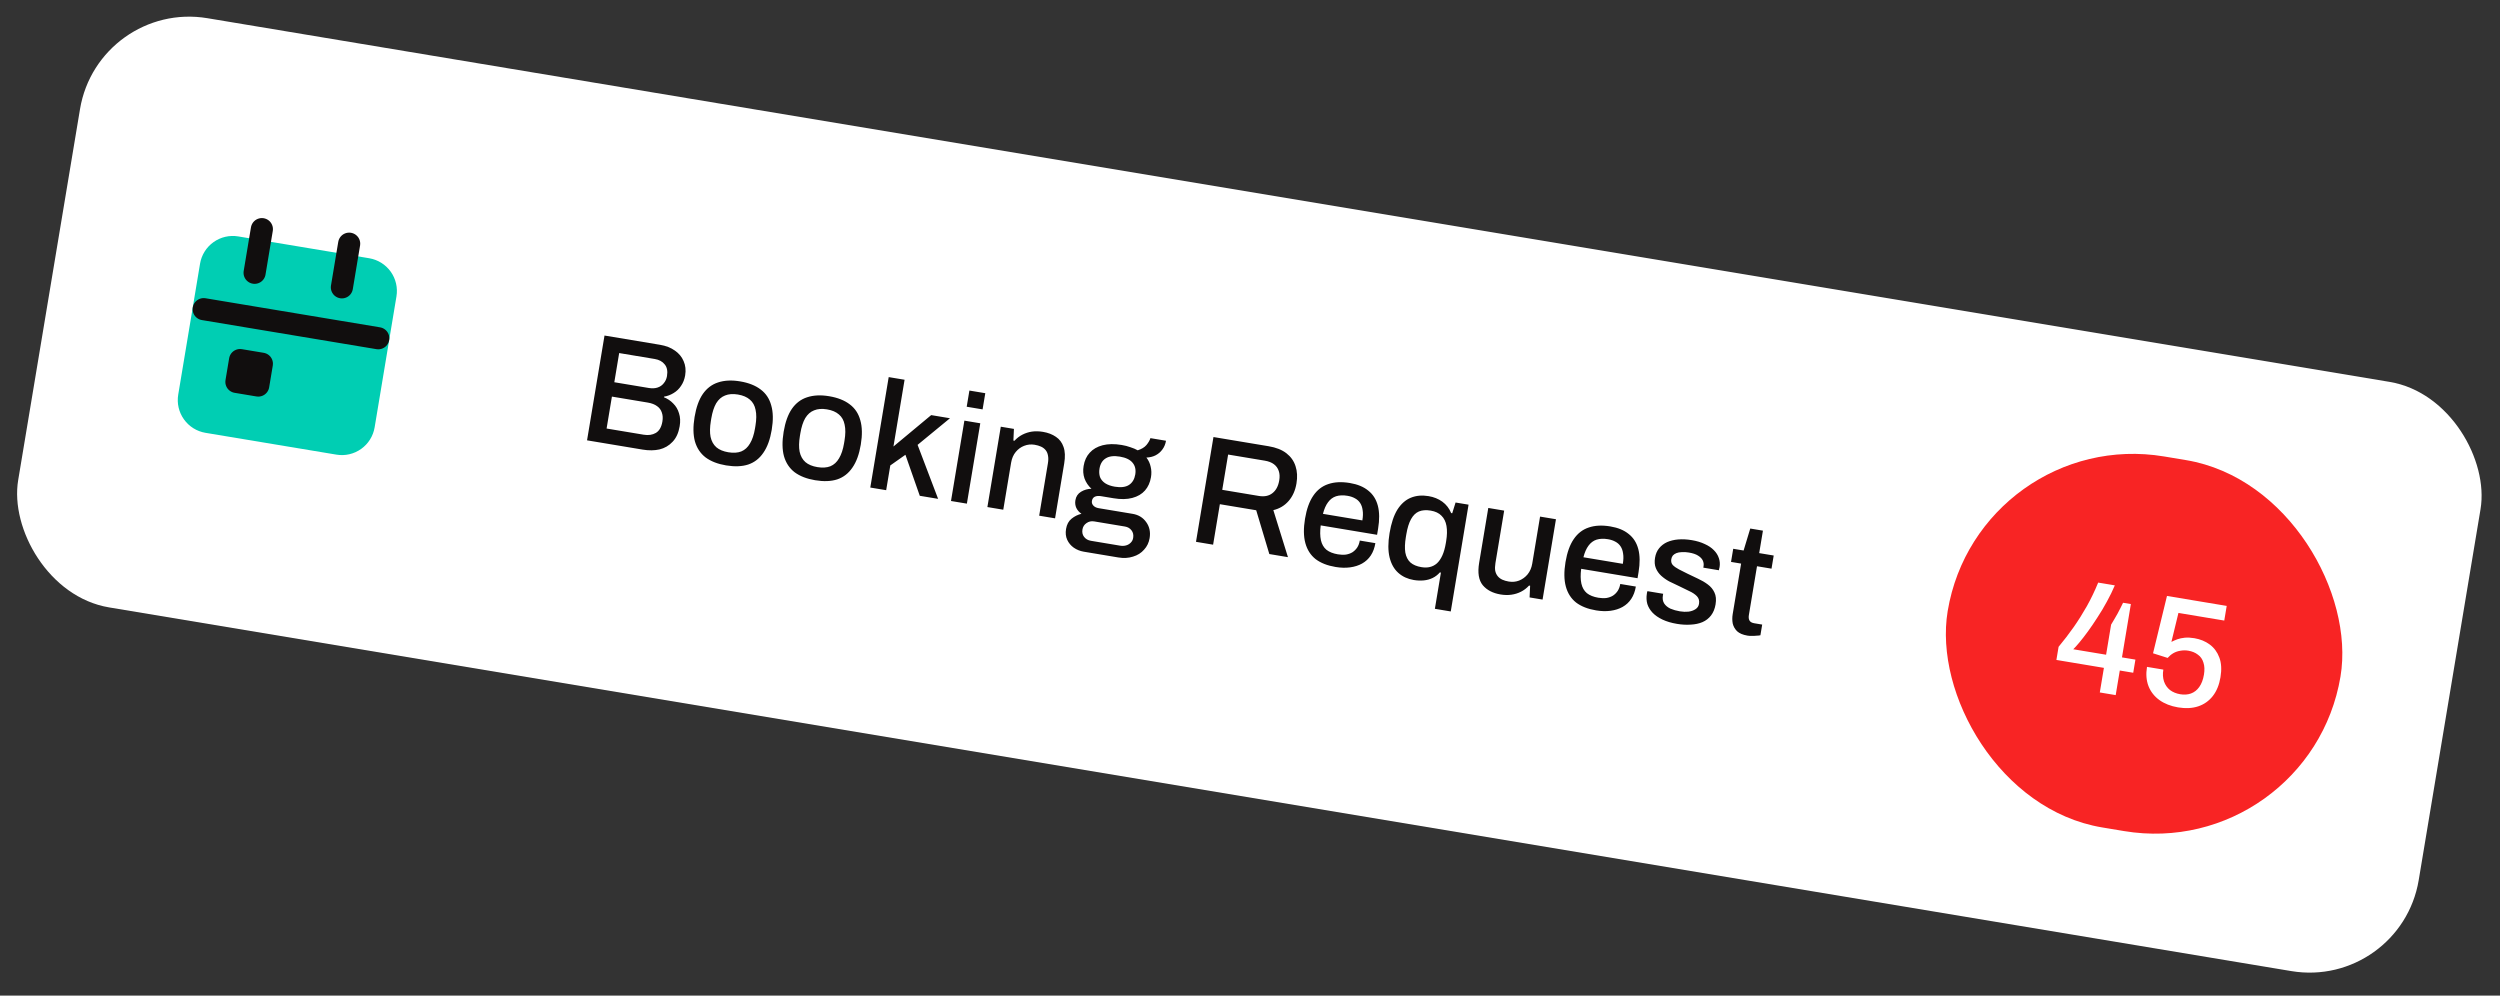 <svg width="226" height="90" viewBox="0 0 226 90" fill="none" xmlns="http://www.w3.org/2000/svg">
<rect x="0" y="0" width="226" height="90" fill="#333333" stroke="none"/>
<rect x="8.877" width="220" height="54" rx="10" transform="rotate(9.462 8.877 0)" fill="white"/>
<g clip-path="url(#clip0_184_874)">
<path d="M19.07 24.002C19.157 23.479 19.449 23.012 19.881 22.704C20.312 22.395 20.849 22.271 21.372 22.358L33.209 24.331C33.732 24.418 34.199 24.71 34.507 25.141C34.816 25.573 34.94 26.109 34.853 26.633L32.88 38.469C32.793 38.993 32.501 39.46 32.069 39.768C31.638 40.076 31.102 40.201 30.578 40.113L18.741 38.141C18.218 38.053 17.751 37.762 17.443 37.33C17.134 36.899 17.01 36.362 17.098 35.839L19.07 24.002Z" fill="#00CEB3" stroke="#00CEB3" stroke-width="2" stroke-linecap="round" stroke-linejoin="round"/>
<path d="M31.564 22.029L30.907 25.975" stroke="#110E0E" stroke-width="2" stroke-linecap="round" stroke-linejoin="round"/>
<path d="M23.673 20.714L23.016 24.66" stroke="#110E0E" stroke-width="2" stroke-linecap="round" stroke-linejoin="round"/>
<path d="M18.413 27.948L34.195 30.578" stroke="#110E0E" stroke-width="2" stroke-linecap="round" stroke-linejoin="round"/>
<path d="M21.701 32.551L23.673 32.88L23.345 34.853L21.372 34.524L21.701 32.551Z" stroke="#110E0E" stroke-width="2" stroke-linecap="round" stroke-linejoin="round"/>
</g>
<path d="M53.069 39.806L54.648 30.333L59.674 31.171C60.199 31.258 60.643 31.432 61.007 31.691C61.372 31.941 61.636 32.26 61.799 32.646C61.971 33.034 62.017 33.463 61.939 33.933C61.879 34.292 61.756 34.607 61.569 34.879C61.391 35.152 61.165 35.37 60.892 35.532C60.628 35.697 60.34 35.805 60.029 35.857L60.02 35.912C60.348 36.043 60.629 36.231 60.862 36.478C61.106 36.718 61.279 37.011 61.382 37.36C61.496 37.7 61.516 38.092 61.442 38.534C61.342 39.132 61.127 39.602 60.795 39.944C60.473 40.288 60.08 40.516 59.617 40.628C59.155 40.731 58.648 40.736 58.095 40.644L53.069 39.806ZM54.836 38.739L58.192 39.298C58.615 39.368 58.979 39.315 59.283 39.139C59.597 38.955 59.797 38.61 59.881 38.103C59.932 37.799 59.915 37.532 59.831 37.3C59.757 37.061 59.614 36.867 59.403 36.718C59.193 36.56 58.912 36.452 58.563 36.393L55.317 35.852L54.836 38.739ZM55.534 34.554L58.655 35.074C58.949 35.123 59.212 35.11 59.442 35.035C59.672 34.96 59.859 34.83 60.003 34.646C60.157 34.464 60.254 34.248 60.296 33.999C60.371 33.548 60.302 33.196 60.089 32.943C59.886 32.682 59.587 32.519 59.191 32.453L55.973 31.917L55.534 34.554ZM65.637 42.072C64.882 41.946 64.265 41.706 63.785 41.351C63.315 40.989 62.994 40.505 62.82 39.899C62.656 39.294 62.646 38.559 62.79 37.694C62.936 36.819 63.184 36.127 63.534 35.618C63.894 35.101 64.355 34.752 64.915 34.571C65.486 34.382 66.148 34.35 66.903 34.476C67.677 34.605 68.298 34.851 68.768 35.213C69.239 35.566 69.556 36.044 69.72 36.649C69.895 37.246 69.91 37.982 69.764 38.856C69.62 39.722 69.368 40.413 69.007 40.93C68.656 41.449 68.199 41.803 67.638 41.993C67.078 42.174 66.411 42.2 65.637 42.072ZM65.835 40.884C66.296 40.961 66.688 40.936 67.011 40.81C67.337 40.675 67.599 40.435 67.799 40.09C68.007 39.746 68.158 39.294 68.252 38.732L68.293 38.483C68.387 37.922 68.391 37.444 68.305 37.052C68.228 36.66 68.057 36.353 67.792 36.129C67.528 35.896 67.166 35.741 66.705 35.664C66.254 35.589 65.866 35.619 65.541 35.754C65.217 35.88 64.951 36.114 64.742 36.458C64.543 36.803 64.396 37.257 64.302 37.818L64.261 38.067C64.168 38.628 64.159 39.105 64.236 39.496C64.322 39.889 64.497 40.202 64.76 40.435C65.026 40.659 65.384 40.809 65.835 40.884ZM73.689 43.413C72.934 43.288 72.316 43.047 71.836 42.693C71.366 42.331 71.045 41.847 70.871 41.241C70.707 40.636 70.697 39.901 70.841 39.036C70.987 38.161 71.235 37.469 71.585 36.96C71.945 36.443 72.406 36.093 72.966 35.913C73.537 35.724 74.199 35.692 74.954 35.818C75.728 35.947 76.349 36.193 76.819 36.555C77.29 36.907 77.607 37.386 77.772 37.991C77.946 38.588 77.961 39.323 77.815 40.198C77.671 41.063 77.419 41.755 77.058 42.272C76.707 42.79 76.25 43.145 75.689 43.335C75.129 43.516 74.462 43.542 73.689 43.413ZM73.886 42.226C74.347 42.302 74.739 42.278 75.062 42.152C75.388 42.017 75.65 41.777 75.85 41.432C76.058 41.088 76.21 40.635 76.303 40.074L76.344 39.825C76.438 39.264 76.442 38.786 76.356 38.394C76.279 38.002 76.108 37.695 75.843 37.471C75.579 37.237 75.217 37.082 74.756 37.006C74.305 36.931 73.917 36.96 73.592 37.096C73.268 37.221 73.002 37.456 72.793 37.8C72.594 38.145 72.447 38.598 72.354 39.16L72.312 39.409C72.219 39.97 72.21 40.447 72.287 40.838C72.373 41.231 72.548 41.544 72.812 41.777C73.077 42.001 73.435 42.151 73.886 42.226ZM78.674 44.074L80.338 34.09L81.774 34.329L80.768 40.364L84.179 37.526L85.878 37.809L82.95 40.216L84.805 45.096L83.148 44.82L81.85 41.112L80.483 42.076L80.11 44.313L78.674 44.074ZM87.39 36.769L87.634 35.306L89.07 35.545L88.826 37.009L87.39 36.769ZM85.97 45.29L87.18 38.026L88.617 38.265L87.406 45.529L85.97 45.29ZM89.26 45.838L90.471 38.574L91.659 38.772L91.61 39.829L91.707 39.845C91.926 39.607 92.17 39.421 92.439 39.286C92.707 39.151 92.992 39.061 93.293 39.016C93.603 38.973 93.932 38.981 94.282 39.039C94.743 39.116 95.134 39.266 95.456 39.49C95.78 39.705 96.008 40.008 96.142 40.4C96.285 40.792 96.305 41.293 96.204 41.9L95.378 46.858L93.942 46.618L94.731 41.882C94.777 41.606 94.779 41.369 94.736 41.173C94.702 40.978 94.63 40.815 94.519 40.683C94.409 40.551 94.27 40.447 94.103 40.372C93.936 40.297 93.746 40.242 93.534 40.206C93.203 40.151 92.885 40.183 92.581 40.303C92.288 40.415 92.035 40.6 91.822 40.858C91.609 41.115 91.47 41.438 91.405 41.824L90.696 46.078L89.26 45.838ZM97.973 49.873C97.641 49.818 97.34 49.697 97.068 49.51C96.806 49.324 96.609 49.088 96.477 48.801C96.345 48.514 96.309 48.186 96.371 47.818C96.438 47.413 96.603 47.105 96.866 46.893C97.139 46.673 97.438 46.525 97.763 46.446C97.559 46.308 97.404 46.131 97.298 45.915C97.202 45.7 97.174 45.468 97.216 45.22C97.272 44.879 97.443 44.623 97.727 44.453C98.01 44.283 98.323 44.193 98.666 44.184C98.379 43.919 98.17 43.609 98.04 43.256C97.918 42.905 97.891 42.527 97.959 42.122C98.04 41.634 98.225 41.234 98.514 40.923C98.804 40.602 99.191 40.378 99.676 40.251C100.17 40.125 100.744 40.116 101.398 40.225C101.683 40.273 101.946 40.34 102.187 40.428C102.439 40.508 102.66 40.601 102.85 40.709C103.2 40.596 103.463 40.437 103.639 40.23C103.817 40.014 103.937 39.806 103.998 39.608L105.407 39.843C105.356 40.147 105.246 40.412 105.075 40.639C104.916 40.859 104.712 41.033 104.463 41.162C104.225 41.283 103.949 41.351 103.635 41.364C103.83 41.615 103.958 41.892 104.021 42.195C104.095 42.492 104.104 42.805 104.049 43.137C103.969 43.615 103.789 44.016 103.508 44.338C103.227 44.66 102.844 44.885 102.36 45.013C101.884 45.141 101.319 45.151 100.666 45.042L99.533 44.854C99.312 44.817 99.125 44.833 98.972 44.902C98.827 44.973 98.74 45.1 98.709 45.284C98.683 45.441 98.726 45.58 98.838 45.703C98.95 45.826 99.112 45.905 99.324 45.94L102.39 46.451C102.923 46.54 103.335 46.793 103.625 47.211C103.917 47.619 104.017 48.099 103.925 48.651C103.857 49.056 103.691 49.402 103.425 49.689C103.167 49.987 102.835 50.196 102.426 50.318C102.026 50.45 101.582 50.475 101.094 50.394L97.973 49.873ZM98.62 48.888L101.257 49.328C101.45 49.36 101.632 49.352 101.8 49.305C101.969 49.257 102.111 49.172 102.226 49.05C102.34 48.936 102.41 48.796 102.438 48.631C102.484 48.354 102.432 48.123 102.284 47.938C102.144 47.754 101.95 47.641 101.701 47.599L98.912 47.135C98.654 47.092 98.423 47.143 98.219 47.289C98.016 47.425 97.894 47.618 97.853 47.867C97.81 48.124 97.859 48.345 97.998 48.529C98.145 48.724 98.353 48.844 98.62 48.888ZM100.783 43.998C101.326 44.088 101.751 44.036 102.058 43.841C102.366 43.637 102.556 43.323 102.627 42.9C102.699 42.467 102.62 42.113 102.392 41.839C102.165 41.555 101.78 41.368 101.236 41.277C100.693 41.187 100.268 41.239 99.961 41.434C99.656 41.619 99.467 41.928 99.395 42.361C99.349 42.637 99.364 42.89 99.439 43.121C99.525 43.343 99.678 43.529 99.899 43.68C100.129 43.832 100.424 43.938 100.783 43.998ZM108.118 48.981L109.697 39.508L114.682 40.339C115.354 40.451 115.891 40.663 116.293 40.976C116.695 41.289 116.971 41.681 117.119 42.15C117.27 42.61 117.297 43.126 117.202 43.697C117.096 44.332 116.862 44.861 116.498 45.282C116.134 45.704 115.672 45.982 115.11 46.116L116.431 50.367L114.747 50.086L113.561 46.127L110.275 45.579L109.665 49.239L108.118 48.981ZM110.491 44.281L113.805 44.834C114.302 44.916 114.709 44.833 115.025 44.583C115.35 44.334 115.557 43.948 115.644 43.423C115.698 43.101 115.683 42.819 115.6 42.578C115.519 42.328 115.373 42.124 115.163 41.966C114.953 41.808 114.677 41.7 114.337 41.644L111.023 41.091L110.491 44.281ZM120.739 51.255C119.993 51.131 119.389 50.893 118.927 50.541C118.476 50.182 118.169 49.701 118.004 49.096C117.84 48.492 117.83 47.757 117.974 46.891C118.12 46.017 118.368 45.325 118.718 44.815C119.069 44.296 119.52 43.946 120.071 43.763C120.624 43.571 121.277 43.538 122.032 43.664C122.723 43.779 123.276 44.009 123.692 44.352C124.118 44.688 124.407 45.143 124.557 45.717C124.707 46.291 124.715 46.983 124.58 47.793L124.488 48.346L119.392 47.496C119.325 48.015 119.331 48.461 119.411 48.834C119.492 49.197 119.657 49.485 119.906 49.697C120.165 49.901 120.511 50.039 120.944 50.111C121.211 50.156 121.455 50.163 121.678 50.134C121.902 50.096 122.098 50.024 122.267 49.92C122.437 49.806 122.579 49.664 122.693 49.494C122.808 49.315 122.885 49.105 122.925 48.866L124.334 49.101C124.262 49.533 124.124 49.903 123.922 50.21C123.719 50.517 123.456 50.762 123.132 50.944C122.819 51.119 122.46 51.234 122.053 51.289C121.646 51.345 121.208 51.333 120.739 51.255ZM119.595 46.452L123.158 47.045C123.218 46.686 123.226 46.38 123.183 46.127C123.151 45.866 123.074 45.645 122.953 45.464C122.832 45.283 122.675 45.143 122.483 45.045C122.293 44.938 122.069 44.863 121.811 44.82C121.425 44.755 121.082 44.769 120.782 44.861C120.492 44.955 120.249 45.136 120.053 45.407C119.858 45.667 119.705 46.016 119.595 46.452ZM129.713 55.036L130.259 51.763L130.162 51.747C129.975 51.962 129.758 52.129 129.511 52.248C129.264 52.368 128.996 52.442 128.707 52.469C128.419 52.497 128.118 52.485 127.805 52.433C127.253 52.34 126.787 52.126 126.408 51.788C126.029 51.451 125.766 50.986 125.619 50.393C125.473 49.792 125.472 49.059 125.616 48.193C125.765 47.3 126.002 46.592 126.325 46.069C126.658 45.547 127.063 45.189 127.54 44.994C128.018 44.799 128.551 44.751 129.14 44.849C129.619 44.929 130.035 45.097 130.39 45.355C130.744 45.613 131.009 45.955 131.184 46.382L131.281 46.398L131.584 45.427L132.758 45.622L131.149 55.275L129.713 55.036ZM128.496 51.27C128.781 51.318 129.037 51.313 129.264 51.257C129.501 51.201 129.713 51.09 129.902 50.923C130.092 50.746 130.255 50.508 130.39 50.209C130.525 49.91 130.628 49.544 130.701 49.111L130.733 48.918C130.82 48.393 130.83 47.936 130.763 47.546C130.695 47.157 130.543 46.847 130.307 46.619C130.081 46.383 129.757 46.229 129.333 46.158C128.919 46.089 128.565 46.115 128.27 46.237C127.985 46.359 127.748 46.59 127.559 46.927C127.37 47.265 127.227 47.724 127.131 48.304L127.089 48.552C126.997 49.105 126.981 49.57 127.041 49.949C127.11 50.33 127.264 50.63 127.501 50.849C127.741 51.059 128.072 51.2 128.496 51.27ZM135.65 53.74C134.951 53.623 134.415 53.345 134.044 52.905C133.674 52.455 133.564 51.779 133.715 50.877L134.541 45.919L135.977 46.159L135.188 50.895C135.142 51.172 135.136 51.407 135.169 51.602C135.212 51.798 135.289 51.962 135.4 52.094C135.51 52.226 135.649 52.33 135.816 52.405C135.983 52.48 136.173 52.536 136.385 52.571C136.716 52.626 137.028 52.598 137.321 52.486C137.625 52.366 137.884 52.177 138.097 51.92C138.312 51.653 138.451 51.33 138.514 50.953L139.222 46.7L140.659 46.939L139.448 54.203L138.274 54.007L138.323 52.951L138.226 52.935C138.006 53.172 137.762 53.359 137.494 53.494C137.225 53.629 136.936 53.718 136.626 53.761C136.326 53.805 136 53.798 135.65 53.74ZM144.285 55.179C143.539 55.055 142.936 54.817 142.474 54.466C142.023 54.107 141.715 53.625 141.551 53.02C141.387 52.416 141.377 51.681 141.521 50.815C141.667 49.941 141.914 49.249 142.264 48.739C142.616 48.221 143.067 47.87 143.618 47.688C144.17 47.496 144.824 47.463 145.578 47.589C146.269 47.704 146.822 47.933 147.238 48.277C147.665 48.613 147.953 49.068 148.103 49.642C148.254 50.215 148.261 50.907 148.126 51.718L148.034 52.27L142.939 51.421C142.871 51.939 142.877 52.385 142.957 52.758C143.038 53.122 143.203 53.409 143.452 53.621C143.711 53.825 144.057 53.963 144.49 54.035C144.757 54.08 145.002 54.087 145.224 54.058C145.448 54.02 145.644 53.949 145.813 53.844C145.984 53.731 146.126 53.589 146.239 53.419C146.354 53.239 146.432 53.029 146.472 52.79L147.88 53.025C147.808 53.458 147.671 53.827 147.468 54.134C147.266 54.441 147.002 54.686 146.679 54.868C146.366 55.043 146.006 55.158 145.599 55.214C145.193 55.269 144.755 55.257 144.285 55.179ZM143.141 50.376L146.704 50.97C146.764 50.611 146.772 50.304 146.729 50.051C146.697 49.79 146.62 49.569 146.499 49.388C146.378 49.207 146.221 49.068 146.03 48.969C145.839 48.862 145.615 48.787 145.358 48.744C144.971 48.679 144.628 48.693 144.329 48.785C144.039 48.879 143.796 49.061 143.599 49.331C143.404 49.592 143.252 49.94 143.141 50.376ZM151.6 56.398C151.094 56.314 150.656 56.184 150.288 56.009C149.92 55.834 149.623 55.629 149.397 55.393C149.172 55.156 149.012 54.893 148.919 54.603C148.836 54.305 148.822 53.991 148.877 53.66C148.885 53.613 148.892 53.572 148.898 53.535C148.913 53.5 148.923 53.468 148.928 53.441L150.35 53.678C150.346 53.706 150.341 53.733 150.337 53.761C150.333 53.779 150.33 53.802 150.325 53.83C150.277 54.115 150.317 54.358 150.445 54.559C150.574 54.751 150.761 54.905 151.006 55.022C151.263 55.131 151.547 55.212 151.86 55.264C152.136 55.31 152.395 55.32 152.636 55.294C152.887 55.26 153.098 55.186 153.269 55.073C153.448 54.961 153.556 54.799 153.591 54.587C153.637 54.311 153.576 54.083 153.407 53.903C153.238 53.724 153.004 53.567 152.705 53.432C152.407 53.287 152.096 53.136 151.773 52.978C151.483 52.845 151.193 52.707 150.905 52.564C150.627 52.413 150.382 52.24 150.168 52.044C149.955 51.847 149.795 51.617 149.687 51.353C149.58 51.089 149.556 50.778 149.616 50.419C149.673 50.078 149.796 49.791 149.987 49.558C150.177 49.325 150.416 49.142 150.702 49.01C150.999 48.88 151.334 48.798 151.708 48.766C152.092 48.736 152.5 48.756 152.933 48.828C153.384 48.904 153.776 49.021 154.109 49.181C154.443 49.331 154.716 49.514 154.926 49.728C155.145 49.945 155.299 50.188 155.386 50.458C155.475 50.719 155.497 50.987 155.451 51.264C155.441 51.319 155.427 51.378 155.407 51.441C155.398 51.496 155.392 51.533 155.388 51.551L153.98 51.316L154.001 51.192C154.031 51.008 154.008 50.834 153.932 50.67C153.855 50.505 153.714 50.359 153.508 50.23C153.312 50.103 153.034 50.009 152.675 49.949C152.436 49.909 152.22 49.897 152.028 49.913C151.838 49.919 151.677 49.949 151.545 50.002C151.413 50.056 151.306 50.128 151.225 50.219C151.153 50.311 151.106 50.421 151.085 50.55C151.049 50.762 151.095 50.94 151.223 51.084C151.361 51.221 151.547 51.351 151.782 51.475C152.018 51.59 152.271 51.718 152.541 51.857C152.858 52.005 153.177 52.157 153.501 52.315C153.826 52.464 154.12 52.636 154.38 52.831C154.65 53.027 154.851 53.269 154.983 53.556C155.125 53.844 155.159 54.205 155.087 54.638C155.021 55.033 154.885 55.366 154.68 55.634C154.474 55.903 154.213 56.105 153.897 56.242C153.592 56.371 153.243 56.445 152.852 56.465C152.459 56.494 152.042 56.472 151.6 56.398ZM157.972 57.46C157.558 57.391 157.244 57.258 157.031 57.062C156.828 56.858 156.697 56.623 156.637 56.358C156.588 56.085 156.587 55.806 156.635 55.52L157.397 50.949L156.485 50.797L156.683 49.61L157.622 49.766L158.223 47.78L159.369 47.971L159.031 50.001L160.343 50.219L160.145 51.407L158.833 51.188L158.099 55.594C158.063 55.806 158.082 55.974 158.156 56.1C158.23 56.226 158.372 56.306 158.584 56.342L159.302 56.461L159.141 57.428C159.043 57.45 158.923 57.463 158.78 57.467C158.645 57.483 158.507 57.488 158.366 57.483C158.223 57.488 158.092 57.48 157.972 57.46Z" fill="#110E0E"/>
<rect x="178.866" y="38.469" width="36" height="34" rx="17" transform="rotate(9.462 178.866 38.469)" fill="#F82424"/>
<path d="M189.822 62.598L190.193 60.375L185.898 59.659L186.096 58.472C186.581 57.89 187.034 57.298 187.456 56.697C187.878 56.096 188.277 55.462 188.653 54.796C189.031 54.121 189.371 53.411 189.675 52.667L191.18 52.918C190.978 53.395 190.741 53.881 190.469 54.375C190.208 54.861 189.926 55.334 189.622 55.795C189.328 56.257 189.039 56.682 188.757 57.07C188.474 57.458 188.215 57.793 187.979 58.076C187.743 58.358 187.557 58.564 187.422 58.693L190.391 59.187L190.844 56.467C190.935 56.321 191.027 56.166 191.12 56.002C191.225 55.83 191.325 55.657 191.42 55.484C191.516 55.301 191.607 55.127 191.691 54.962C191.776 54.796 191.854 54.639 191.926 54.49L192.63 54.607L191.827 59.427L193.042 59.629L192.844 60.817L191.629 60.614L191.259 62.838L189.822 62.598ZM196.898 63.948C196.236 63.837 195.672 63.616 195.207 63.283C194.751 62.951 194.424 62.532 194.224 62.026C194.026 61.511 193.981 60.931 194.088 60.286L195.566 60.532C195.5 60.928 195.521 61.286 195.628 61.607C195.737 61.919 195.916 62.176 196.167 62.378C196.427 62.573 196.737 62.7 197.096 62.76C197.446 62.819 197.767 62.796 198.058 62.694C198.361 62.583 198.611 62.388 198.809 62.109C199.017 61.822 199.16 61.448 199.237 60.988C199.307 60.565 199.292 60.203 199.191 59.902C199.1 59.593 198.932 59.352 198.687 59.179C198.452 58.998 198.164 58.879 197.824 58.822C197.575 58.781 197.333 58.783 197.099 58.829C196.865 58.866 196.654 58.94 196.466 59.05C196.277 59.161 196.107 59.303 195.955 59.476L194.634 59.057L195.895 53.874L201.294 54.774L201.074 56.099L196.931 55.409L196.295 58.028C196.461 57.942 196.64 57.863 196.832 57.791C197.033 57.721 197.258 57.673 197.508 57.648C197.768 57.626 198.054 57.64 198.367 57.692C198.901 57.781 199.366 57.972 199.762 58.265C200.158 58.558 200.447 58.952 200.629 59.446C200.813 59.931 200.847 60.523 200.731 61.223C200.616 61.913 200.384 62.48 200.036 62.924C199.687 63.367 199.248 63.677 198.717 63.854C198.186 64.03 197.58 64.061 196.898 63.948Z" fill="white"/>
<defs>
<clipPath id="clip0_184_874">
<rect width="24" height="24" fill="white" transform="translate(16.275 16.44) rotate(9.462)"/>
</clipPath>
</defs>
</svg>
